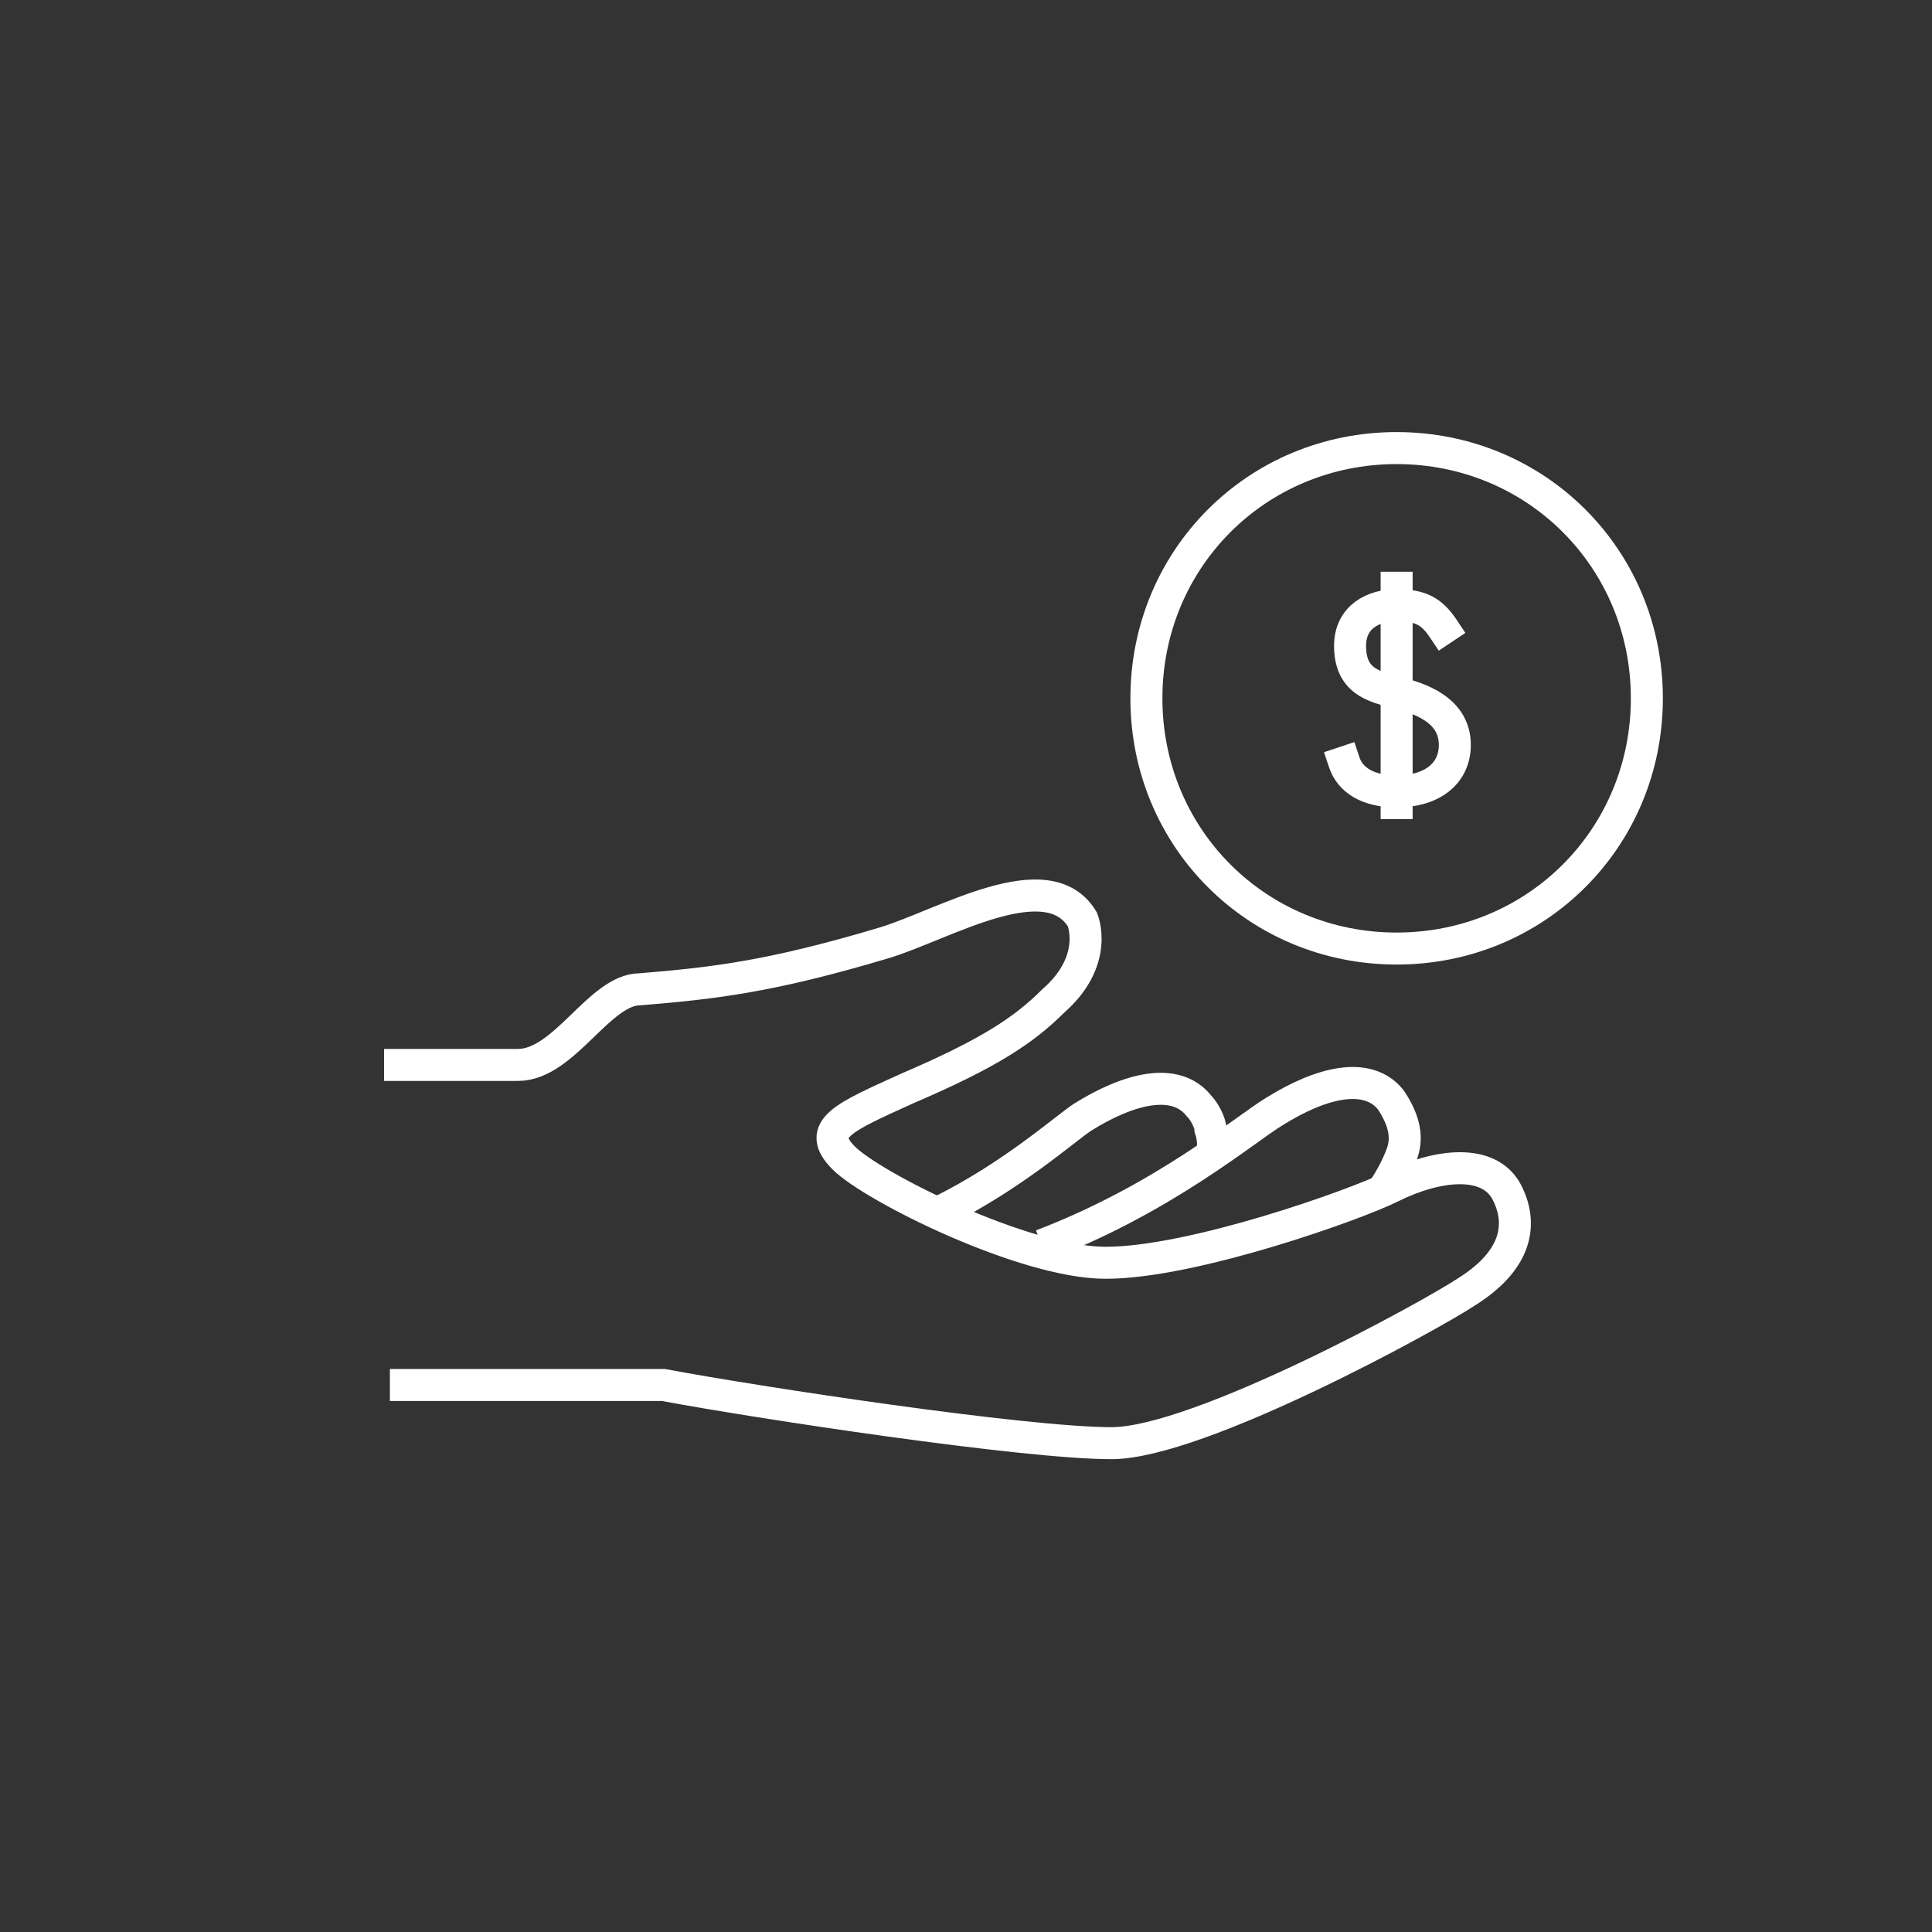 <?xml version="1.0" encoding="utf-8"?>
<!-- Generator: Adobe Illustrator 25.4.1, SVG Export Plug-In . SVG Version: 6.00 Build 0)  -->
<svg version="1.1" id="Layer_1" xmlns="http://www.w3.org/2000/svg" xmlns:xlink="http://www.w3.org/1999/xlink" x="0px" y="0px" viewBox="0 0 33.2 33.2" style="enable-background:new 0 0 33.2 33.2;" xml:space="preserve">
  <rect x="0" y="0" width="33.2" height="33.2" fill="#333333" stroke="none"/>
  <style type="text/css">
	.st0{fill:none;stroke:#FFFFFF;stroke-width:0.55;stroke-linecap:square;stroke-miterlimit:10;}
	.st1{fill:none;stroke:#FFFFFF;stroke-width:0.55;stroke-miterlimit:10;}
</style>
  <g id="Layer_5">
    <g>
      <path class="st0" d="M24.8,10.8c-0.2-0.3-0.4-0.4-0.8-0.4s-0.8,0.2-0.8,0.7c0,0.6,0.4,0.7,0.8,0.8s1,0.3,1,0.9
			c0,0.5-0.4,0.8-1,0.8c-0.5,0-0.8-0.2-0.9-0.5" />
      <line class="st0" x1="24" y1="10.1" x2="24" y2="13.8" />
    </g>
    <path class="st1" d="M24,7.7c-2.4,0-4.3,1.9-4.3,4.3s1.9,4.3,4.3,4.3s4.3-1.9,4.3-4.3S26.4,7.7,24,7.7z" />
    <path class="st1" d="M6.7,23.8h4.7c1.6,0.3,6.2,1,7.7,1s5.5-2.2,6.1-2.6c0.8-0.5,1-1.1,0.7-1.7s-1.2-0.5-2-0.1
		c-0.6,0.3-3.4,1.3-4.9,1.3c-1.4,0-4-1.3-4.5-1.8s0-0.7,1.1-1.2c1.4-0.6,2-1,2.5-1.5c0.8-0.7,0.5-1.4,0.5-1.4
		c-0.6-1-2.4,0.1-3.4,0.4c-2,0.6-3,0.7-4.2,0.8c-0.7,0-1.3,1.3-2.1,1.3c-0.7,0-2.3,0-2.3,0" />
    <g>
      <path class="st1" d="M17.9,21.4c2.1-0.8,3.5-2,4-2.3c0.8-0.5,1.6-0.7,2-0.2c0.2,0.3,0.3,0.6,0.2,0.9c-0.1,0.3-0.3,0.6-0.3,0.6" />
    </g>
    <g>
      <path class="st1" d="M16.2,20.8c1.2-0.6,2.1-1.4,2.4-1.6c0.8-0.5,1.6-0.7,2-0.2c0.1,0.1,0.2,0.3,0.2,0.4c0.1,0.3,0,0.5,0,0.5" />
    </g>
  </g>
</svg>